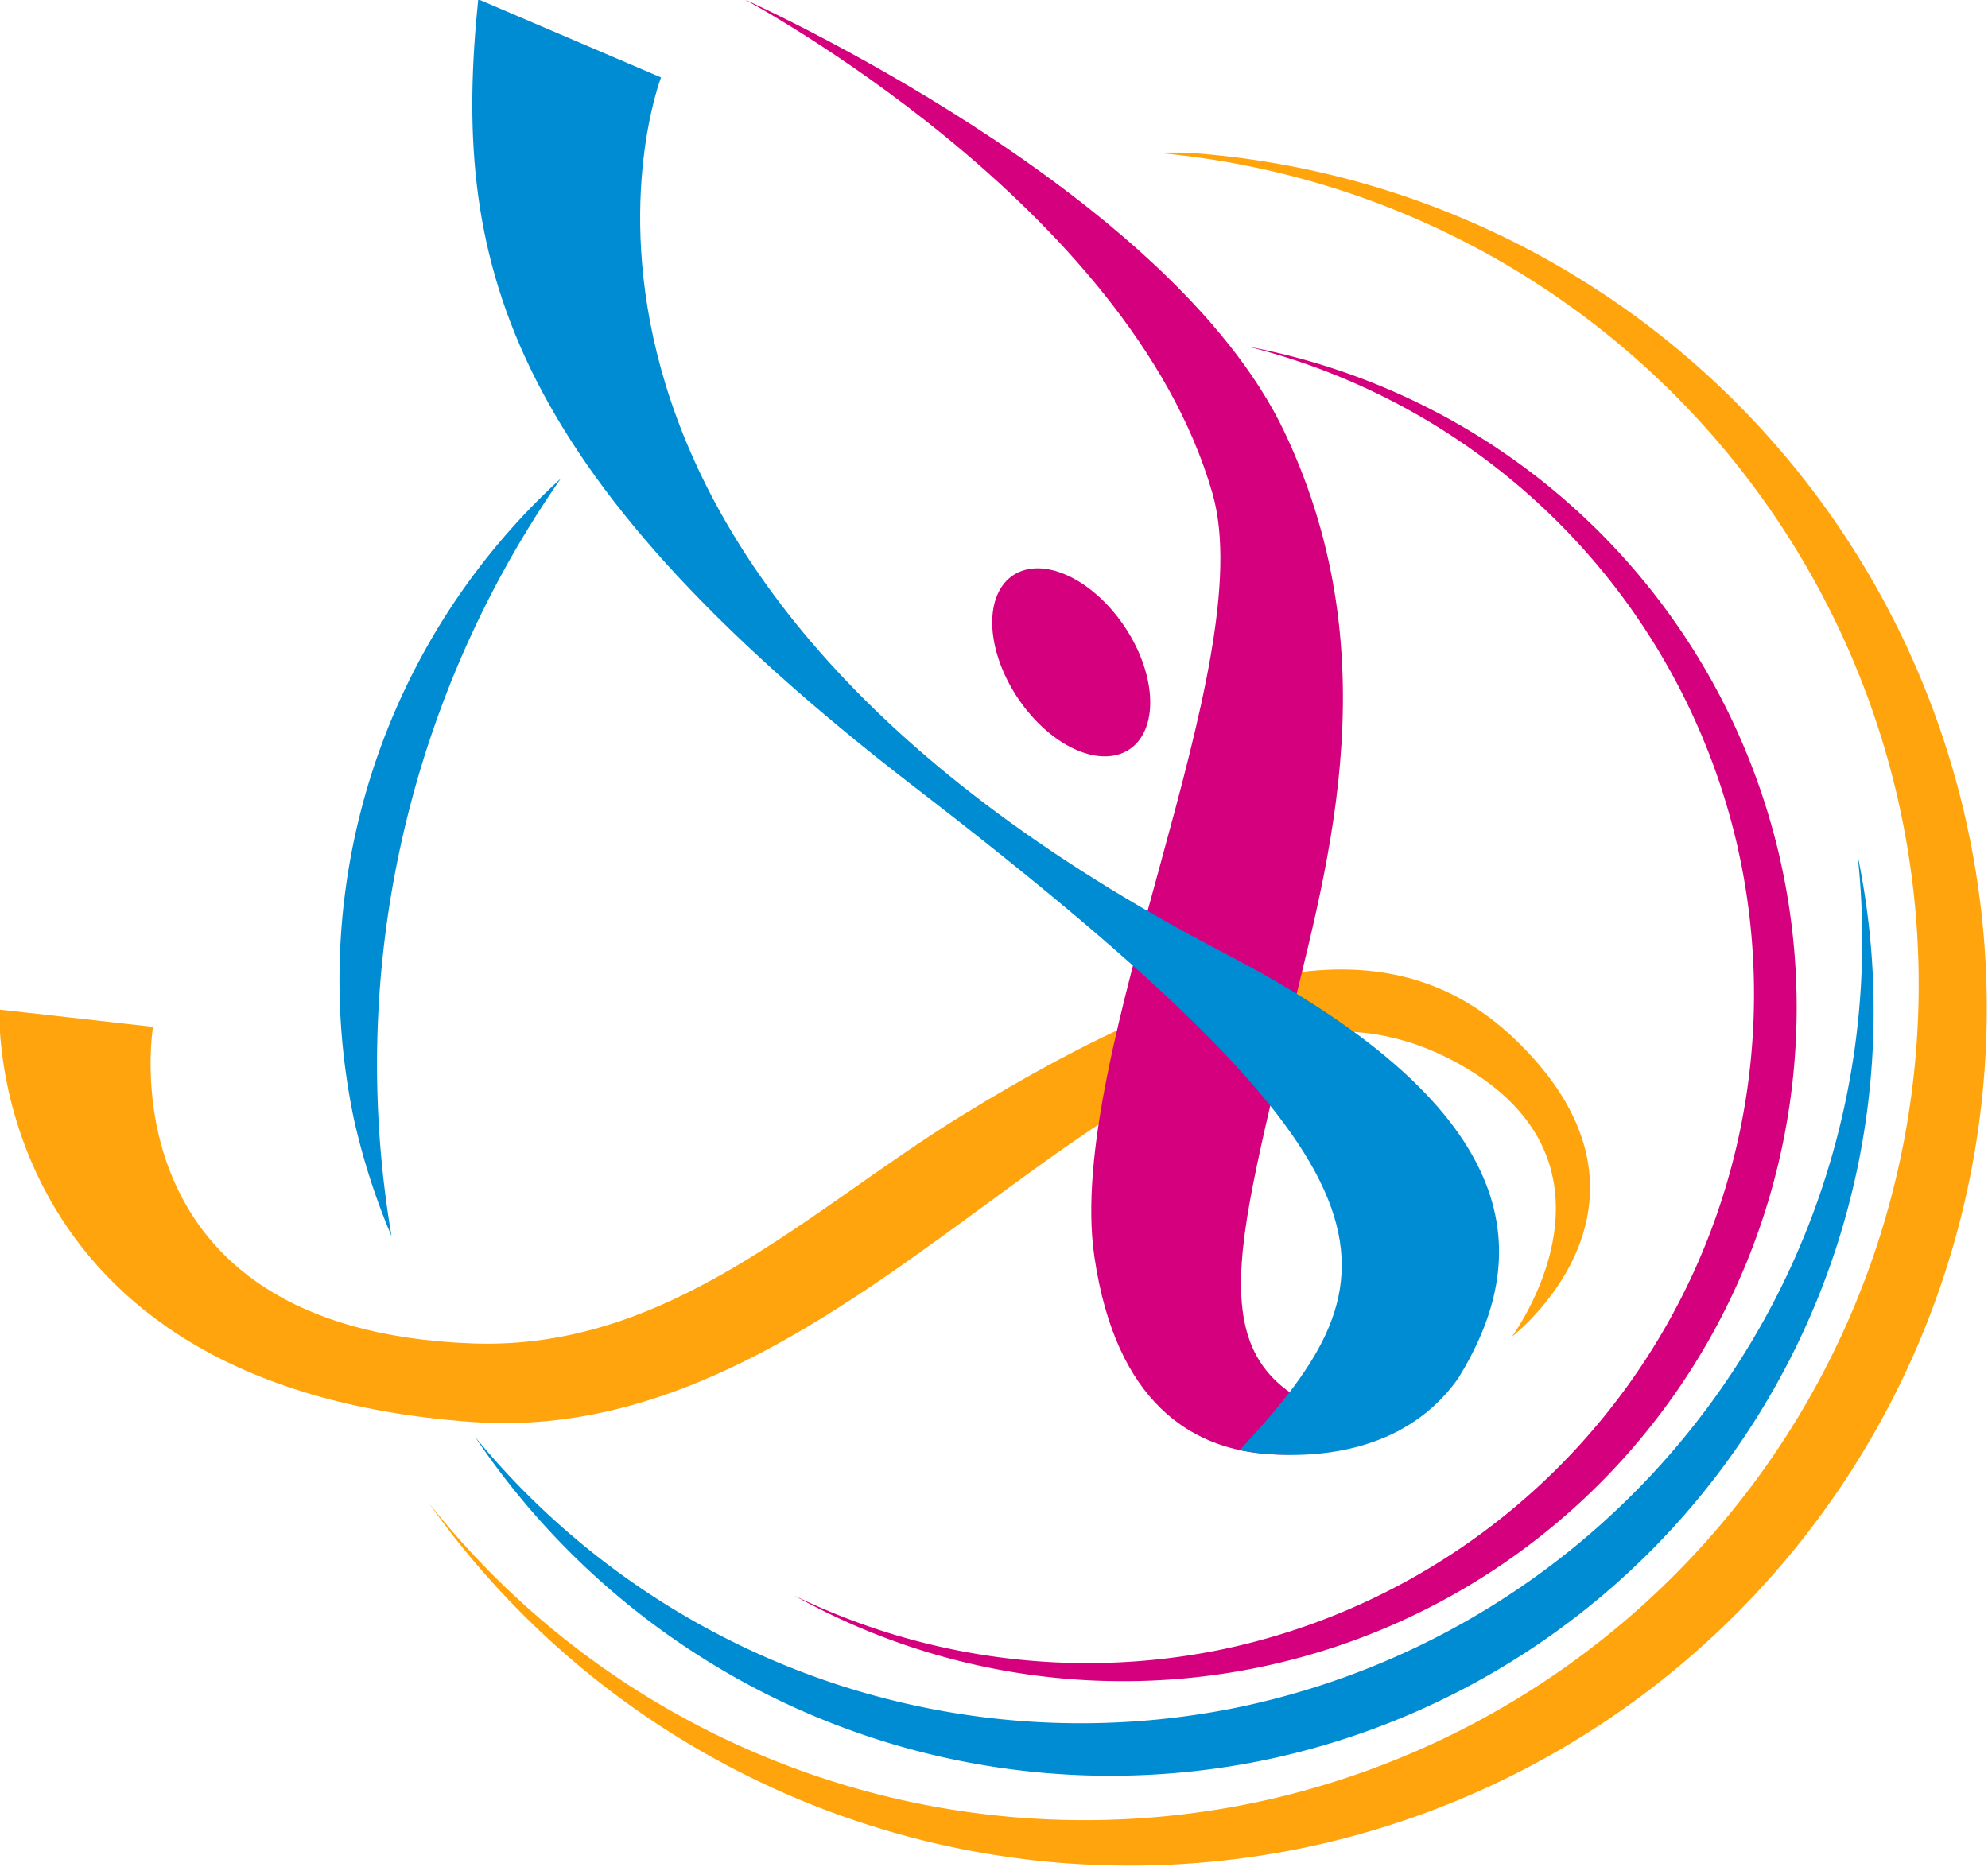 <?xml version="1.0" encoding="UTF-8" standalone="no"?>
<!-- Created with Inkscape (http://www.inkscape.org/) -->

<svg
   width="63.89mm"
   height="60mm"
   viewBox="0 0 63.89 60"
   version="1.1"
   id="svg1"
   xml:space="preserve"
   xmlns="http://www.w3.org/2000/svg"
   xmlns:svg="http://www.w3.org/2000/svg"><defs
     id="defs1" /><g
     id="layer6"
     style="display:none"
     transform="translate(-20,-20)"><rect
       style="fill:#ffffff;fill-opacity:1;stroke:none;stroke-width:0.079;stroke-linecap:square;stroke-linejoin:bevel;stroke-dasharray:none;stroke-opacity:0.992"
       id="rect11"
       width="337.036"
       height="126.114"
       x="-15.617"
       y="-11.381" /><rect
       style="display:none;fill:#000000;fill-opacity:1;stroke:none;stroke-width:0.079;stroke-linecap:square;stroke-linejoin:bevel;stroke-dasharray:none;stroke-opacity:0.992"
       id="rect12"
       width="337.036"
       height="126.114"
       x="-15.617"
       y="-11.381" /></g><g
     id="g5"
     transform="translate(-20,-20)"><g
       id="layer2"
       style="display:inline"
       transform="matrix(1.094,0,0,1.094,-62.467,-69.556)"><path
         style="display:inline;fill:#ffa40d;fill-opacity:1;stroke:none;stroke-width:0.079;stroke-linecap:square;stroke-linejoin:bevel;stroke-dasharray:none;stroke-opacity:0.992"
         d="m 75.364,111.521 4.513,0.507 c 0,0 -1.52,8.898 9.38,9.301 5.791,0.214 9.858,-3.91 14.338,-6.67 7.771,-4.788 12.805,-5.719 16.406,-2.155 4.821,4.771 -0.209,8.629 -0.209,8.629 0,0 3.762,-5.048 -1.538,-8.009 -9.014,-5.036 -16.853,11.382 -28.997,10.513 -14.424,-1.031 -13.892,-12.117 -13.892,-12.117 z"
         id="path4" /><path
         style="fill:#d5007e;fill-opacity:1;stroke:none;stroke-width:0.265;stroke-linecap:square;stroke-linejoin:bevel;stroke-dasharray:none;stroke-opacity:0.992"
         d="m 97.246,81.84 c 0,0 11.315,6.037 13.753,14.515 1.447,5.03 -4.347,16.456 -3.469,22.426 1.27,8.638 8.963,5.096 8.963,5.096 -6.093,-1.002 -5.032,-4.191 -3.341,-11.487 1.072,-4.628 3.185,-11.005 -0.025,-17.81 C 109.752,87.422 97.246,81.84 97.246,81.84 Z"
         id="path2" /><path
         style="fill:#d5007e;fill-opacity:1;fill-rule:evenodd;stroke:none;stroke-width:0.134;stroke-dasharray:none;stroke-opacity:0.992"
         id="path3"
         d="m -22.011,-148.283 a 1.902,3.067 0 0 1 -1.482,3.603 1.902,3.067 0 0 1 -2.244,-2.367 1.902,3.067 0 0 1 1.454,-3.632 1.902,3.067 0 0 1 2.262,2.322"
         transform="matrix(-0.733,0.68,-0.605,-0.796,0,0)" /><path
         style="display:inline;fill:#008cd3;fill-opacity:1;stroke:none;stroke-width:0.265;stroke-linecap:square;stroke-linejoin:bevel;stroke-dasharray:none;stroke-opacity:0.992"
         d="m 94.8,84.136 c 0,0 -5.521,14.257 16.566,25.735 9.109,4.734 8.998,9.009 6.846,12.492 -2.173,3.061 -6.411,2.098 -6.411,2.098 4.792,-5.144 5.282,-8.062 -9.533,-19.462 C 90,95.56 88.664,89.318 89.43,81.84 Z"
         id="path1" /></g><g
       id="layer3"
       style="display:inline"
       transform="matrix(1.094,0,0,1.094,-62.467,-69.556)"><path
         id="path5"
         style="display:inline;fill:#ffa40d;fill-opacity:1;fill-rule:evenodd;stroke:none;stroke-width:0.267;stroke-opacity:0.992"
         d="m 110.278,86.348 a 25.211,25.195 0 0 0 -0.921,0.002 24.56,24.56 0 0 1 21.789,19.039 l 0.126,0.596 a 24.56,24.56 0 0 1 -19.137,28.856 24.56,24.56 0 0 1 -24.154,-8.821 25.211,25.195 0 0 0 25.634,10.14 25.211,25.195 0 0 0 19.645,-29.601 l -0.13,-0.611 A 25.211,25.195 0 0 0 110.278,86.348 Z" /><path
         id="path6"
         style="fill:#008cd3;fill-opacity:1;fill-rule:evenodd;stroke:none;stroke-width:0.289;stroke-opacity:0.992"
         d="m 129.955,107.019 a 23.021,23.021 0 0 1 -18.246,25.009 23.021,23.021 0 0 1 -22.37,-7.951 22.472,22.472 0 0 0 23.139,9.503 22.472,22.472 0 0 0 17.511,-26.403 z" /><path
         id="path7"
         style="fill:#008cd3;fill-opacity:1;fill-rule:evenodd;stroke:none;stroke-width:0.239;stroke-opacity:0.992"
         d="m 91.854,95.922 a 19.936,19.936 0 0 0 -6.076,18.818 19.936,19.936 0 0 0 1.105,3.439 30.136,30.136 0 0 1 4.971,-22.257 z" /><path
         id="path8"
         style="fill:#d5007e;fill-opacity:1;fill-rule:evenodd;stroke:none;stroke-width:0.257;stroke-opacity:0.992"
         d="m 112.042,92.043 a 19.663,19.663 0 0 1 14.386,14.711 l 0.101,0.477 a 19.663,19.663 0 0 1 -15.321,23.102 19.663,19.663 0 0 1 -12.487,-1.594 19.791,19.791 0 0 0 13.637,2.107 19.791,19.791 0 0 0 15.421,-23.252 l -0.102,-0.481 A 19.791,19.791 0 0 0 112.042,92.043 Z" /></g></g></svg>
